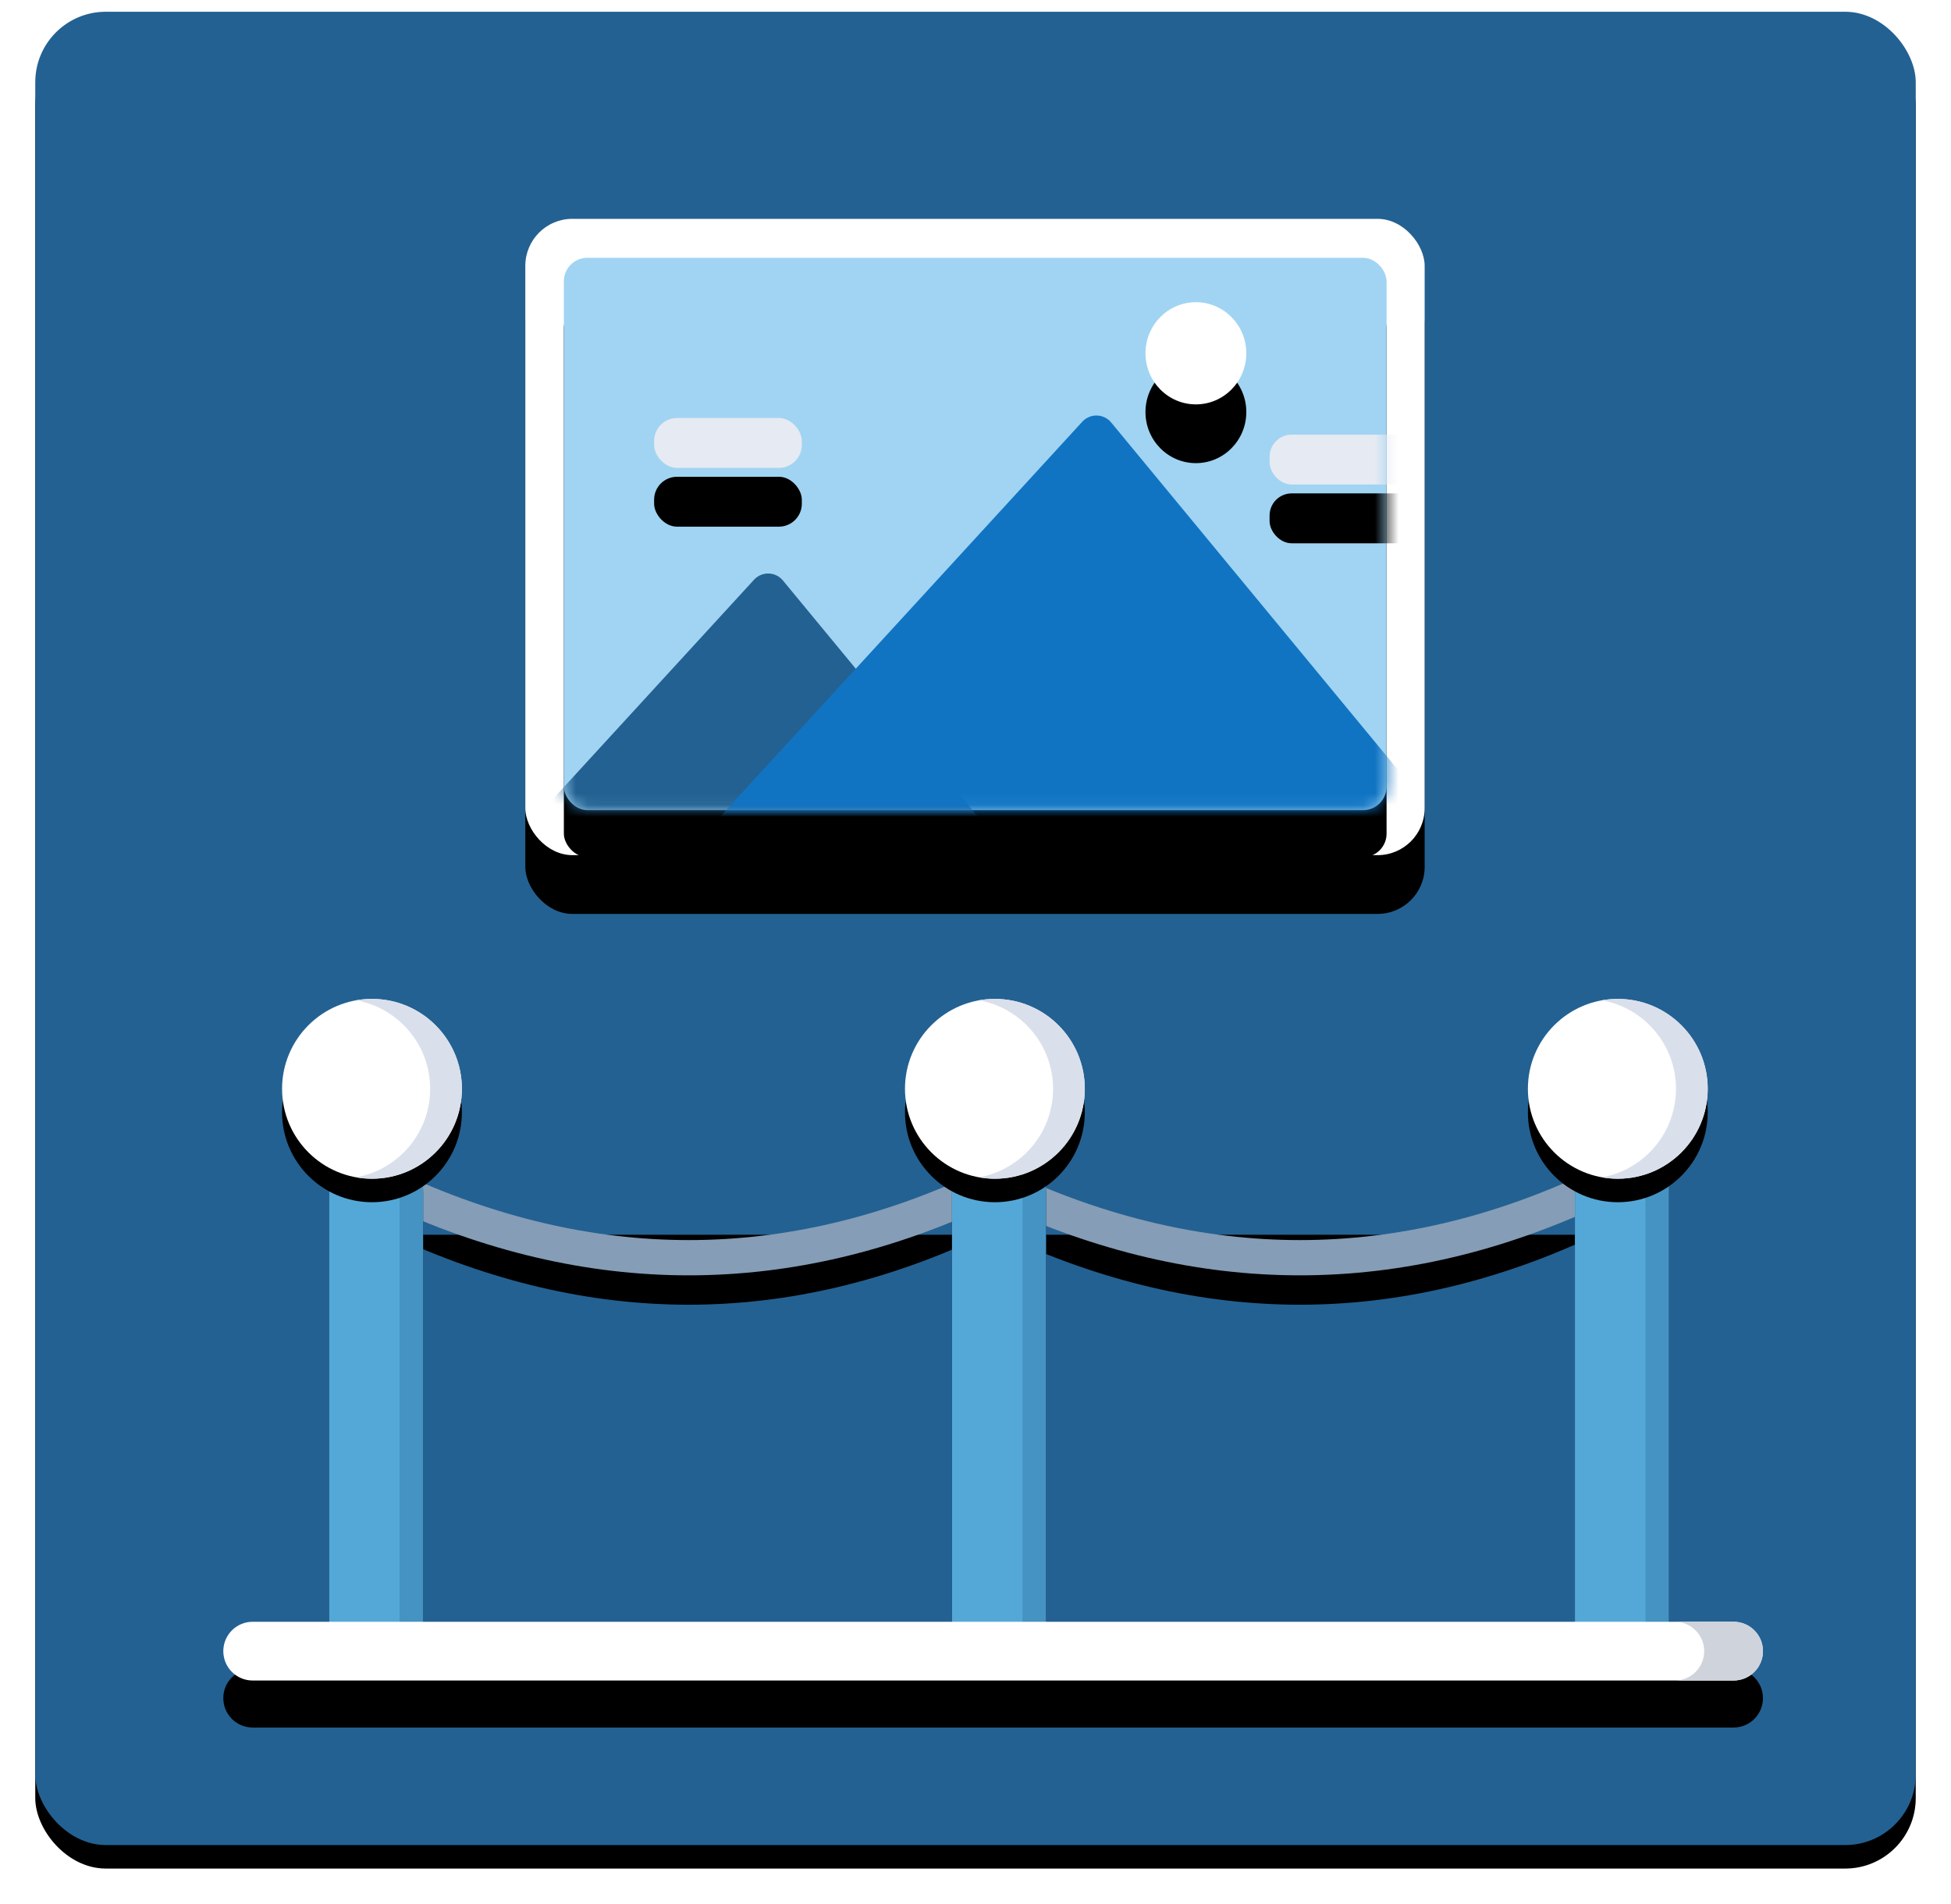 <?xml version="1.0" encoding="UTF-8"?>
<svg width="166px" height="162px" viewBox="0 0 166 162" version="1.1" xmlns="http://www.w3.org/2000/svg" xmlns:xlink="http://www.w3.org/1999/xlink">
    <title>EF555E50-5A71-4EDF-B85B-F846E041DB4D</title>
    <defs>
        <rect id="path-1" x="0" y="0" width="160" height="156" rx="6"></rect>
        <filter x="-3.4%" y="-2.2%" width="106.9%" height="107.1%" filterUnits="objectBoundingBox" id="filter-2">
            <feOffset dx="0" dy="2" in="SourceAlpha" result="shadowOffsetOuter1"></feOffset>
            <feGaussianBlur stdDeviation="1.5" in="shadowOffsetOuter1" result="shadowBlurOuter1"></feGaussianBlur>
            <feColorMatrix values="0 0 0 0 0   0 0 0 0 0   0 0 0 0 0  0 0 0 0.5 0" type="matrix" in="shadowBlurOuter1"></feColorMatrix>
        </filter>
        <path d="M52.723,83.069 C69.682,91.006 86.557,91.006 103.349,83.069" id="path-3"></path>
        <filter x="-17.8%" y="-117.5%" width="135.5%" height="393.9%" filterUnits="objectBoundingBox" id="filter-4">
            <feMorphology radius="1.5" operator="dilate" in="SourceAlpha" result="shadowSpreadOuter1"></feMorphology>
            <feOffset dx="0" dy="2" in="shadowSpreadOuter1" result="shadowOffsetOuter1"></feOffset>
            <feMorphology radius="1.5" operator="erode" in="SourceAlpha" result="shadowInner"></feMorphology>
            <feOffset dx="0" dy="2" in="shadowInner" result="shadowInner"></feOffset>
            <feComposite in="shadowOffsetOuter1" in2="shadowInner" operator="out" result="shadowOffsetOuter1"></feComposite>
            <feGaussianBlur stdDeviation="2" in="shadowOffsetOuter1" result="shadowBlurOuter1"></feGaussianBlur>
            <feColorMatrix values="0 0 0 0 0   0 0 0 0 0   0 0 0 0 0  0 0 0 0.252 0" type="matrix" in="shadowBlurOuter1"></feColorMatrix>
        </filter>
        <path d="M0.723,83.069 C17.682,91.006 34.557,91.006 51.349,83.069" id="path-5"></path>
        <filter x="-17.8%" y="-117.5%" width="135.5%" height="393.9%" filterUnits="objectBoundingBox" id="filter-6">
            <feMorphology radius="1.5" operator="dilate" in="SourceAlpha" result="shadowSpreadOuter1"></feMorphology>
            <feOffset dx="0" dy="2" in="shadowSpreadOuter1" result="shadowOffsetOuter1"></feOffset>
            <feMorphology radius="1.5" operator="erode" in="SourceAlpha" result="shadowInner"></feMorphology>
            <feOffset dx="0" dy="2" in="shadowInner" result="shadowInner"></feOffset>
            <feComposite in="shadowOffsetOuter1" in2="shadowInner" operator="out" result="shadowOffsetOuter1"></feComposite>
            <feGaussianBlur stdDeviation="2" in="shadowOffsetOuter1" result="shadowBlurOuter1"></feGaussianBlur>
            <feColorMatrix values="0 0 0 0 0   0 0 0 0 0   0 0 0 0 0  0 0 0 0.252 0" type="matrix" in="shadowBlurOuter1"></feColorMatrix>
        </filter>
        <rect id="path-7" x="12.196" y="0.622" width="76.52" height="54.144" rx="4"></rect>
        <filter x="-17.0%" y="-14.8%" width="134.0%" height="148.0%" filterUnits="objectBoundingBox" id="filter-8">
            <feOffset dx="0" dy="5" in="SourceAlpha" result="shadowOffsetOuter1"></feOffset>
            <feGaussianBlur stdDeviation="3.5" in="shadowOffsetOuter1" result="shadowBlurOuter1"></feGaussianBlur>
            <feColorMatrix values="0 0 0 0 0   0 0 0 0 0   0 0 0 0 0  0 0 0 0.225 0" type="matrix" in="shadowBlurOuter1"></feColorMatrix>
        </filter>
        <rect id="path-9" x="15.476" y="3.937" width="70" height="47" rx="2"></rect>
        <filter x="-13.6%" y="-11.7%" width="127.1%" height="140.4%" filterUnits="objectBoundingBox" id="filter-11">
            <feOffset dx="0" dy="4" in="SourceAlpha" result="shadowOffsetOuter1"></feOffset>
            <feGaussianBlur stdDeviation="2.5" in="shadowOffsetOuter1" result="shadowBlurOuter1"></feGaussianBlur>
            <feColorMatrix values="0 0 0 0 0   0 0 0 0 0   0 0 0 0 0  0 0 0 0.107 0" type="matrix" in="shadowBlurOuter1"></feColorMatrix>
        </filter>
        <rect id="path-12" x="75.522" y="18.984" width="13.99" height="4.246" rx="1.88"></rect>
        <filter x="-60.8%" y="-106.0%" width="221.5%" height="523.9%" filterUnits="objectBoundingBox" id="filter-13">
            <feOffset dx="0" dy="5" in="SourceAlpha" result="shadowOffsetOuter1"></feOffset>
            <feGaussianBlur stdDeviation="2" in="shadowOffsetOuter1" result="shadowBlurOuter1"></feGaussianBlur>
            <feColorMatrix values="0 0 0 0 0   0 0 0 0 0   0 0 0 0 0  0 0 0 0.13 0" type="matrix" in="shadowBlurOuter1"></feColorMatrix>
        </filter>
        <polygon id="path-14" points="28.34 54.367 60.787 18.984 89.783 54.103"></polygon>
        <filter x="-19.1%" y="-26.8%" width="137.7%" height="156.9%" filterUnits="objectBoundingBox" id="filter-15">
            <feMorphology radius="1.628" operator="dilate" in="SourceAlpha" result="shadowSpreadOuter1"></feMorphology>
            <feOffset dx="0" dy="1" in="shadowSpreadOuter1" result="shadowOffsetOuter1"></feOffset>
            <feGaussianBlur stdDeviation="2.5" in="shadowOffsetOuter1" result="shadowBlurOuter1"></feGaussianBlur>
            <feComposite in="shadowBlurOuter1" in2="SourceAlpha" operator="out" result="shadowBlurOuter1"></feComposite>
            <feColorMatrix values="0 0 0 0 0   0 0 0 0 0   0 0 0 0 0  0 0 0 0.147 0" type="matrix" in="shadowBlurOuter1"></feColorMatrix>
        </filter>
        <ellipse id="path-16" cx="69.252" cy="12.062" rx="4.29" ry="4.348"></ellipse>
        <filter x="-134.0%" y="-74.8%" width="368.1%" height="364.5%" filterUnits="objectBoundingBox" id="filter-17">
            <feOffset dx="0" dy="5" in="SourceAlpha" result="shadowOffsetOuter1"></feOffset>
            <feGaussianBlur stdDeviation="3" in="shadowOffsetOuter1" result="shadowBlurOuter1"></feGaussianBlur>
            <feColorMatrix values="0 0 0 0 0   0 0 0 0 0   0 0 0 0 0  0 0 0 0.107 0" type="matrix" in="shadowBlurOuter1"></feColorMatrix>
        </filter>
        <rect id="path-18" x="23.155" y="17.569" width="12.568" height="4.246" rx="1.953"></rect>
        <filter x="-67.6%" y="-106.0%" width="235.3%" height="523.9%" filterUnits="objectBoundingBox" id="filter-19">
            <feOffset dx="0" dy="5" in="SourceAlpha" result="shadowOffsetOuter1"></feOffset>
            <feGaussianBlur stdDeviation="2" in="shadowOffsetOuter1" result="shadowBlurOuter1"></feGaussianBlur>
            <feColorMatrix values="0 0 0 0 0   0 0 0 0 0   0 0 0 0 0  0 0 0 0.092 0" type="matrix" in="shadowBlurOuter1"></feColorMatrix>
        </filter>
        <path d="M11.564,77 L14.436,77 C15.328,77 15.651,77.093 15.977,77.267 C16.303,77.441 16.559,77.697 16.733,78.023 C16.907,78.349 17,78.672 17,79.564 L17,120.436 C17,121.328 16.907,121.651 16.733,121.977 C16.559,122.303 16.303,122.559 15.977,122.733 C15.651,122.907 15.328,123 14.436,123 L11.564,123 C10.672,123 10.349,122.907 10.023,122.733 C9.697,122.559 9.441,122.303 9.267,121.977 C9.093,121.651 9,121.328 9,120.436 L9,79.564 C9,78.672 9.093,78.349 9.267,78.023 C9.441,77.697 9.697,77.441 10.023,77.267 C10.349,77.093 10.672,77 11.564,77 Z" id="path-20"></path>
        <filter x="-100.0%" y="-15.2%" width="300.0%" height="134.8%" filterUnits="objectBoundingBox" id="filter-21">
            <feOffset dx="0" dy="1" in="SourceAlpha" result="shadowOffsetOuter1"></feOffset>
            <feGaussianBlur stdDeviation="2.5" in="shadowOffsetOuter1" result="shadowBlurOuter1"></feGaussianBlur>
            <feColorMatrix values="0 0 0 0 0   0 0 0 0 0   0 0 0 0 0  0 0 0 0.2 0" type="matrix" in="shadowBlurOuter1" result="shadowMatrixOuter1"></feColorMatrix>
            <feOffset dx="0" dy="3" in="SourceAlpha" result="shadowOffsetOuter2"></feOffset>
            <feGaussianBlur stdDeviation="1" in="shadowOffsetOuter2" result="shadowBlurOuter2"></feGaussianBlur>
            <feColorMatrix values="0 0 0 0 0   0 0 0 0 0   0 0 0 0 0  0 0 0 0.14 0" type="matrix" in="shadowBlurOuter2" result="shadowMatrixOuter2"></feColorMatrix>
            <feMerge>
                <feMergeNode in="shadowMatrixOuter1"></feMergeNode>
                <feMergeNode in="shadowMatrixOuter2"></feMergeNode>
            </feMerge>
        </filter>
        <path d="M64.564,77 L67.436,77 C68.328,77 68.651,77.093 68.977,77.267 C69.303,77.441 69.559,77.697 69.733,78.023 C69.907,78.349 70,78.672 70,79.564 L70,120.436 C70,121.328 69.907,121.651 69.733,121.977 C69.559,122.303 69.303,122.559 68.977,122.733 C68.651,122.907 68.328,123 67.436,123 L64.564,123 C63.672,123 63.349,122.907 63.023,122.733 C62.697,122.559 62.441,122.303 62.267,121.977 C62.093,121.651 62,121.328 62,120.436 L62,79.564 C62,78.672 62.093,78.349 62.267,78.023 C62.441,77.697 62.697,77.441 63.023,77.267 C63.349,77.093 63.672,77 64.564,77 Z" id="path-22"></path>
        <filter x="-100.0%" y="-15.2%" width="300.0%" height="134.8%" filterUnits="objectBoundingBox" id="filter-23">
            <feOffset dx="0" dy="1" in="SourceAlpha" result="shadowOffsetOuter1"></feOffset>
            <feGaussianBlur stdDeviation="2.5" in="shadowOffsetOuter1" result="shadowBlurOuter1"></feGaussianBlur>
            <feColorMatrix values="0 0 0 0 0   0 0 0 0 0   0 0 0 0 0  0 0 0 0.2 0" type="matrix" in="shadowBlurOuter1" result="shadowMatrixOuter1"></feColorMatrix>
            <feOffset dx="0" dy="3" in="SourceAlpha" result="shadowOffsetOuter2"></feOffset>
            <feGaussianBlur stdDeviation="1" in="shadowOffsetOuter2" result="shadowBlurOuter2"></feGaussianBlur>
            <feColorMatrix values="0 0 0 0 0   0 0 0 0 0   0 0 0 0 0  0 0 0 0.14 0" type="matrix" in="shadowBlurOuter2" result="shadowMatrixOuter2"></feColorMatrix>
            <feMerge>
                <feMergeNode in="shadowMatrixOuter1"></feMergeNode>
                <feMergeNode in="shadowMatrixOuter2"></feMergeNode>
            </feMerge>
        </filter>
        <path d="M117.564,77 L120.436,77 C121.328,77 121.651,77.093 121.977,77.267 C122.303,77.441 122.559,77.697 122.733,78.023 C122.907,78.349 123,78.672 123,79.564 L123,120.436 C123,121.328 122.907,121.651 122.733,121.977 C122.559,122.303 122.303,122.559 121.977,122.733 C121.651,122.907 121.328,123 120.436,123 L117.564,123 C116.672,123 116.349,122.907 116.023,122.733 C115.697,122.559 115.441,122.303 115.267,121.977 C115.093,121.651 115,121.328 115,120.436 L115,79.564 C115,78.672 115.093,78.349 115.267,78.023 C115.441,77.697 115.697,77.441 116.023,77.267 C116.349,77.093 116.672,77 117.564,77 Z" id="path-24"></path>
        <filter x="-100.0%" y="-15.2%" width="300.0%" height="134.8%" filterUnits="objectBoundingBox" id="filter-25">
            <feOffset dx="0" dy="1" in="SourceAlpha" result="shadowOffsetOuter1"></feOffset>
            <feGaussianBlur stdDeviation="2.5" in="shadowOffsetOuter1" result="shadowBlurOuter1"></feGaussianBlur>
            <feColorMatrix values="0 0 0 0 0   0 0 0 0 0   0 0 0 0 0  0 0 0 0.2 0" type="matrix" in="shadowBlurOuter1" result="shadowMatrixOuter1"></feColorMatrix>
            <feOffset dx="0" dy="3" in="SourceAlpha" result="shadowOffsetOuter2"></feOffset>
            <feGaussianBlur stdDeviation="1" in="shadowOffsetOuter2" result="shadowBlurOuter2"></feGaussianBlur>
            <feColorMatrix values="0 0 0 0 0   0 0 0 0 0   0 0 0 0 0  0 0 0 0.14 0" type="matrix" in="shadowBlurOuter2" result="shadowMatrixOuter2"></feColorMatrix>
            <feMerge>
                <feMergeNode in="shadowMatrixOuter1"></feMergeNode>
                <feMergeNode in="shadowMatrixOuter2"></feMergeNode>
            </feMerge>
        </filter>
        <circle id="path-26" cx="7.65" cy="7.65" r="7.65"></circle>
        <filter x="-39.2%" y="-39.2%" width="178.4%" height="178.4%" filterUnits="objectBoundingBox" id="filter-27">
            <feOffset dx="0" dy="0" in="SourceAlpha" result="shadowOffsetOuter1"></feOffset>
            <feGaussianBlur stdDeviation="2" in="shadowOffsetOuter1" result="shadowBlurOuter1"></feGaussianBlur>
            <feColorMatrix values="0 0 0 0 0   0 0 0 0 0   0 0 0 0 0  0 0 0 0.2 0" type="matrix" in="shadowBlurOuter1" result="shadowMatrixOuter1"></feColorMatrix>
            <feOffset dx="0" dy="2" in="SourceAlpha" result="shadowOffsetOuter2"></feOffset>
            <feGaussianBlur stdDeviation="0.5" in="shadowOffsetOuter2" result="shadowBlurOuter2"></feGaussianBlur>
            <feColorMatrix values="0 0 0 0 0   0 0 0 0 0   0 0 0 0 0  0 0 0 0.14 0" type="matrix" in="shadowBlurOuter2" result="shadowMatrixOuter2"></feColorMatrix>
            <feMerge>
                <feMergeNode in="shadowMatrixOuter1"></feMergeNode>
                <feMergeNode in="shadowMatrixOuter2"></feMergeNode>
            </feMerge>
        </filter>
        <path d="M2.5,120 L128.5,120 C129.881,120 131,121.119 131,122.5 C131,123.881 129.881,125 128.5,125 L2.5,125 C1.119,125 1.69088438e-16,123.881 0,122.5 C-1.69088438e-16,121.119 1.119,120 2.5,120 Z" id="path-28"></path>
        <filter x="-6.1%" y="-140.0%" width="112.2%" height="420.0%" filterUnits="objectBoundingBox" id="filter-29">
            <feOffset dx="0" dy="1" in="SourceAlpha" result="shadowOffsetOuter1"></feOffset>
            <feGaussianBlur stdDeviation="2.5" in="shadowOffsetOuter1" result="shadowBlurOuter1"></feGaussianBlur>
            <feColorMatrix values="0 0 0 0 0   0 0 0 0 0   0 0 0 0 0  0 0 0 0.2 0" type="matrix" in="shadowBlurOuter1" result="shadowMatrixOuter1"></feColorMatrix>
            <feOffset dx="0" dy="3" in="SourceAlpha" result="shadowOffsetOuter2"></feOffset>
            <feGaussianBlur stdDeviation="1" in="shadowOffsetOuter2" result="shadowBlurOuter2"></feGaussianBlur>
            <feColorMatrix values="0 0 0 0 0   0 0 0 0 0   0 0 0 0 0  0 0 0 0.14 0" type="matrix" in="shadowBlurOuter2" result="shadowMatrixOuter2"></feColorMatrix>
            <feMerge>
                <feMergeNode in="shadowMatrixOuter1"></feMergeNode>
                <feMergeNode in="shadowMatrixOuter2"></feMergeNode>
            </feMerge>
        </filter>
        <circle id="path-30" cx="7.65" cy="7.65" r="7.65"></circle>
        <filter x="-39.2%" y="-39.2%" width="178.4%" height="178.4%" filterUnits="objectBoundingBox" id="filter-31">
            <feOffset dx="0" dy="0" in="SourceAlpha" result="shadowOffsetOuter1"></feOffset>
            <feGaussianBlur stdDeviation="2" in="shadowOffsetOuter1" result="shadowBlurOuter1"></feGaussianBlur>
            <feColorMatrix values="0 0 0 0 0   0 0 0 0 0   0 0 0 0 0  0 0 0 0.2 0" type="matrix" in="shadowBlurOuter1" result="shadowMatrixOuter1"></feColorMatrix>
            <feOffset dx="0" dy="2" in="SourceAlpha" result="shadowOffsetOuter2"></feOffset>
            <feGaussianBlur stdDeviation="0.5" in="shadowOffsetOuter2" result="shadowBlurOuter2"></feGaussianBlur>
            <feColorMatrix values="0 0 0 0 0   0 0 0 0 0   0 0 0 0 0  0 0 0 0.14 0" type="matrix" in="shadowBlurOuter2" result="shadowMatrixOuter2"></feColorMatrix>
            <feMerge>
                <feMergeNode in="shadowMatrixOuter1"></feMergeNode>
                <feMergeNode in="shadowMatrixOuter2"></feMergeNode>
            </feMerge>
        </filter>
        <circle id="path-32" cx="7.65" cy="7.65" r="7.65"></circle>
        <filter x="-39.2%" y="-39.2%" width="178.4%" height="178.4%" filterUnits="objectBoundingBox" id="filter-33">
            <feOffset dx="0" dy="0" in="SourceAlpha" result="shadowOffsetOuter1"></feOffset>
            <feGaussianBlur stdDeviation="2" in="shadowOffsetOuter1" result="shadowBlurOuter1"></feGaussianBlur>
            <feColorMatrix values="0 0 0 0 0   0 0 0 0 0   0 0 0 0 0  0 0 0 0.2 0" type="matrix" in="shadowBlurOuter1" result="shadowMatrixOuter1"></feColorMatrix>
            <feOffset dx="0" dy="2" in="SourceAlpha" result="shadowOffsetOuter2"></feOffset>
            <feGaussianBlur stdDeviation="0.5" in="shadowOffsetOuter2" result="shadowBlurOuter2"></feGaussianBlur>
            <feColorMatrix values="0 0 0 0 0   0 0 0 0 0   0 0 0 0 0  0 0 0 0.14 0" type="matrix" in="shadowBlurOuter2" result="shadowMatrixOuter2"></feColorMatrix>
            <feMerge>
                <feMergeNode in="shadowMatrixOuter1"></feMergeNode>
                <feMergeNode in="shadowMatrixOuter2"></feMergeNode>
            </feMerge>
        </filter>
    </defs>
    <g id="Library-Types---Pictograms" stroke="none" stroke-width="1" fill="none" fill-rule="evenodd">
        <g id="Library-Types" transform="translate(-99, -405)">
            <g id="Library-Type-/-Pictogram-/-Museum" transform="translate(102, 406)">
                <g id="Rectangle">
                    <use fill="black" fill-opacity="1" filter="url(#filter-2)" xlink:href="#path-1"></use>
                    <use fill="#236192" fill-rule="evenodd" xlink:href="#path-1"></use>
                </g>
                <g id="Icon" transform="translate(16, 17)">
                    <g id="Group-33" transform="translate(13.5, 0)">
                        <g id="Path-2" stroke-linecap="round" stroke-linejoin="round">
                            <use fill="black" fill-opacity="1" filter="url(#filter-4)" xlink:href="#path-3"></use>
                            <use stroke="#859DB6" stroke-width="3" xlink:href="#path-3"></use>
                        </g>
                        <g id="Path-1" stroke-linecap="round" stroke-linejoin="round">
                            <use fill="black" fill-opacity="1" filter="url(#filter-6)" xlink:href="#path-5"></use>
                            <use stroke="#859DB6" stroke-width="3" xlink:href="#path-5"></use>
                        </g>
                        <g id="Rectangle">
                            <use fill="black" fill-opacity="1" filter="url(#filter-8)" xlink:href="#path-7"></use>
                            <use fill="#FFFFFF" fill-rule="evenodd" xlink:href="#path-7"></use>
                        </g>
                        <mask id="mask-10" fill="white">
                            <use xlink:href="#path-9"></use>
                        </mask>
                        <g id="Mask">
                            <use fill="black" fill-opacity="1" filter="url(#filter-11)" xlink:href="#path-9"></use>
                            <use fill="#A0D4F2" fill-rule="evenodd" xlink:href="#path-9"></use>
                        </g>
                        <g id="Rectangle" mask="url(#mask-10)">
                            <use fill="black" fill-opacity="1" filter="url(#filter-13)" xlink:href="#path-12"></use>
                            <use fill="#E6EAF2" fill-rule="evenodd" xlink:href="#path-12"></use>
                        </g>
                        <polygon id="Path-8-Copy" stroke="#236192" stroke-width="3.255" fill="#236192" stroke-linejoin="round" mask="url(#mask-10)" points="0.411 67.812 32.858 32.429 61.854 67.549"></polygon>
                        <g id="Path-8" stroke-linejoin="round" mask="url(#mask-10)">
                            <use fill="black" fill-opacity="1" filter="url(#filter-15)" xlink:href="#path-14"></use>
                            <use stroke="#1074C3" stroke-width="3.255" fill="#1074C3" fill-rule="evenodd" xlink:href="#path-14"></use>
                        </g>
                        <g id="Oval" mask="url(#mask-10)">
                            <use fill="black" fill-opacity="1" filter="url(#filter-17)" xlink:href="#path-16"></use>
                            <use fill="#FFFFFF" fill-rule="evenodd" xlink:href="#path-16"></use>
                        </g>
                        <g id="Combined-Shape" mask="url(#mask-10)">
                            <use fill="black" fill-opacity="1" filter="url(#filter-19)" xlink:href="#path-18"></use>
                            <use fill="#E6EAF2" fill-rule="evenodd" xlink:href="#path-18"></use>
                        </g>
                    </g>
                    <g id="Shape">
                        <use fill="black" fill-opacity="1" filter="url(#filter-21)" xlink:href="#path-20"></use>
                        <use fill="#54A8D8" fill-rule="evenodd" xlink:href="#path-20"></use>
                    </g>
                    <g id="Shape">
                        <use fill="black" fill-opacity="1" filter="url(#filter-23)" xlink:href="#path-22"></use>
                        <use fill="#54A8D8" fill-rule="evenodd" xlink:href="#path-22"></use>
                    </g>
                    <g id="Shape">
                        <use fill="black" fill-opacity="1" filter="url(#filter-25)" xlink:href="#path-24"></use>
                        <use fill="#54A8D8" fill-rule="evenodd" xlink:href="#path-24"></use>
                    </g>
                    <rect id="Rectangle" fill="#236192" opacity="0.298" style="mix-blend-mode: multiply;" x="68" y="81" width="2" height="42"></rect>
                    <rect id="Rectangle" fill="#236192" opacity="0.298" style="mix-blend-mode: multiply;" x="121" y="81" width="2" height="42"></rect>
                    <rect id="Rectangle" fill="#236192" opacity="0.298" style="mix-blend-mode: multiply;" x="15" y="81" width="2" height="42"></rect>
                    <g id="Group" transform="translate(58, 67)">
                        <g id="Oval">
                            <use fill="black" fill-opacity="1" filter="url(#filter-27)" xlink:href="#path-26"></use>
                            <use fill="#FFFFFF" fill-rule="evenodd" xlink:href="#path-26"></use>
                        </g>
                        <path d="M7.65,0 C11.875,0 15.3,3.425 15.3,7.65 C15.3,11.875 11.875,15.3 7.65,15.3 C7.189,15.3 6.738,15.259 6.299,15.181 C9.881,14.543 12.6,11.414 12.6,7.65 C12.6,3.886 9.881,0.757 6.3,0.119 C6.738,0.041 7.189,0 7.65,0 Z" id="Combined-Shape" fill="#D9DFEB"></path>
                    </g>
                    <g id="Shape">
                        <use fill="black" fill-opacity="1" filter="url(#filter-29)" xlink:href="#path-28"></use>
                        <use fill="#FFFFFF" fill-rule="evenodd" xlink:href="#path-28"></use>
                    </g>
                    <path d="M128.5,120 C129.881,120 131,121.119 131,122.5 C131,123.881 129.881,125 128.5,125 L123.5,125 C124.881,125 126,123.881 126,122.5 C126,121.119 124.881,120 123.5,120 L123.5,120 L128.5,120 Z" id="Combined-Shape" fill="#CFD3DC"></path>
                    <g id="Group" transform="translate(111, 67)">
                        <g id="Oval">
                            <use fill="black" fill-opacity="1" filter="url(#filter-31)" xlink:href="#path-30"></use>
                            <use fill="#FFFFFF" fill-rule="evenodd" xlink:href="#path-30"></use>
                        </g>
                        <path d="M7.65,0 C11.875,0 15.3,3.425 15.3,7.65 C15.3,11.875 11.875,15.3 7.65,15.3 C7.189,15.3 6.738,15.259 6.299,15.181 C9.881,14.543 12.6,11.414 12.6,7.65 C12.6,3.886 9.881,0.757 6.3,0.119 C6.738,0.041 7.189,0 7.65,0 Z" id="Combined-Shape" fill="#D9DFEB"></path>
                    </g>
                    <g id="Group" transform="translate(5, 67)">
                        <g id="Oval">
                            <use fill="black" fill-opacity="1" filter="url(#filter-33)" xlink:href="#path-32"></use>
                            <use fill="#FFFFFF" fill-rule="evenodd" xlink:href="#path-32"></use>
                        </g>
                        <path d="M7.65,0 C11.875,0 15.3,3.425 15.3,7.65 C15.3,11.875 11.875,15.3 7.65,15.3 C7.189,15.3 6.738,15.259 6.299,15.181 C9.881,14.543 12.6,11.414 12.6,7.65 C12.6,3.886 9.881,0.757 6.3,0.119 C6.738,0.041 7.189,0 7.65,0 Z" id="Combined-Shape" fill="#D9DFEB"></path>
                    </g>
                </g>
            </g>
        </g>
    </g>
</svg>